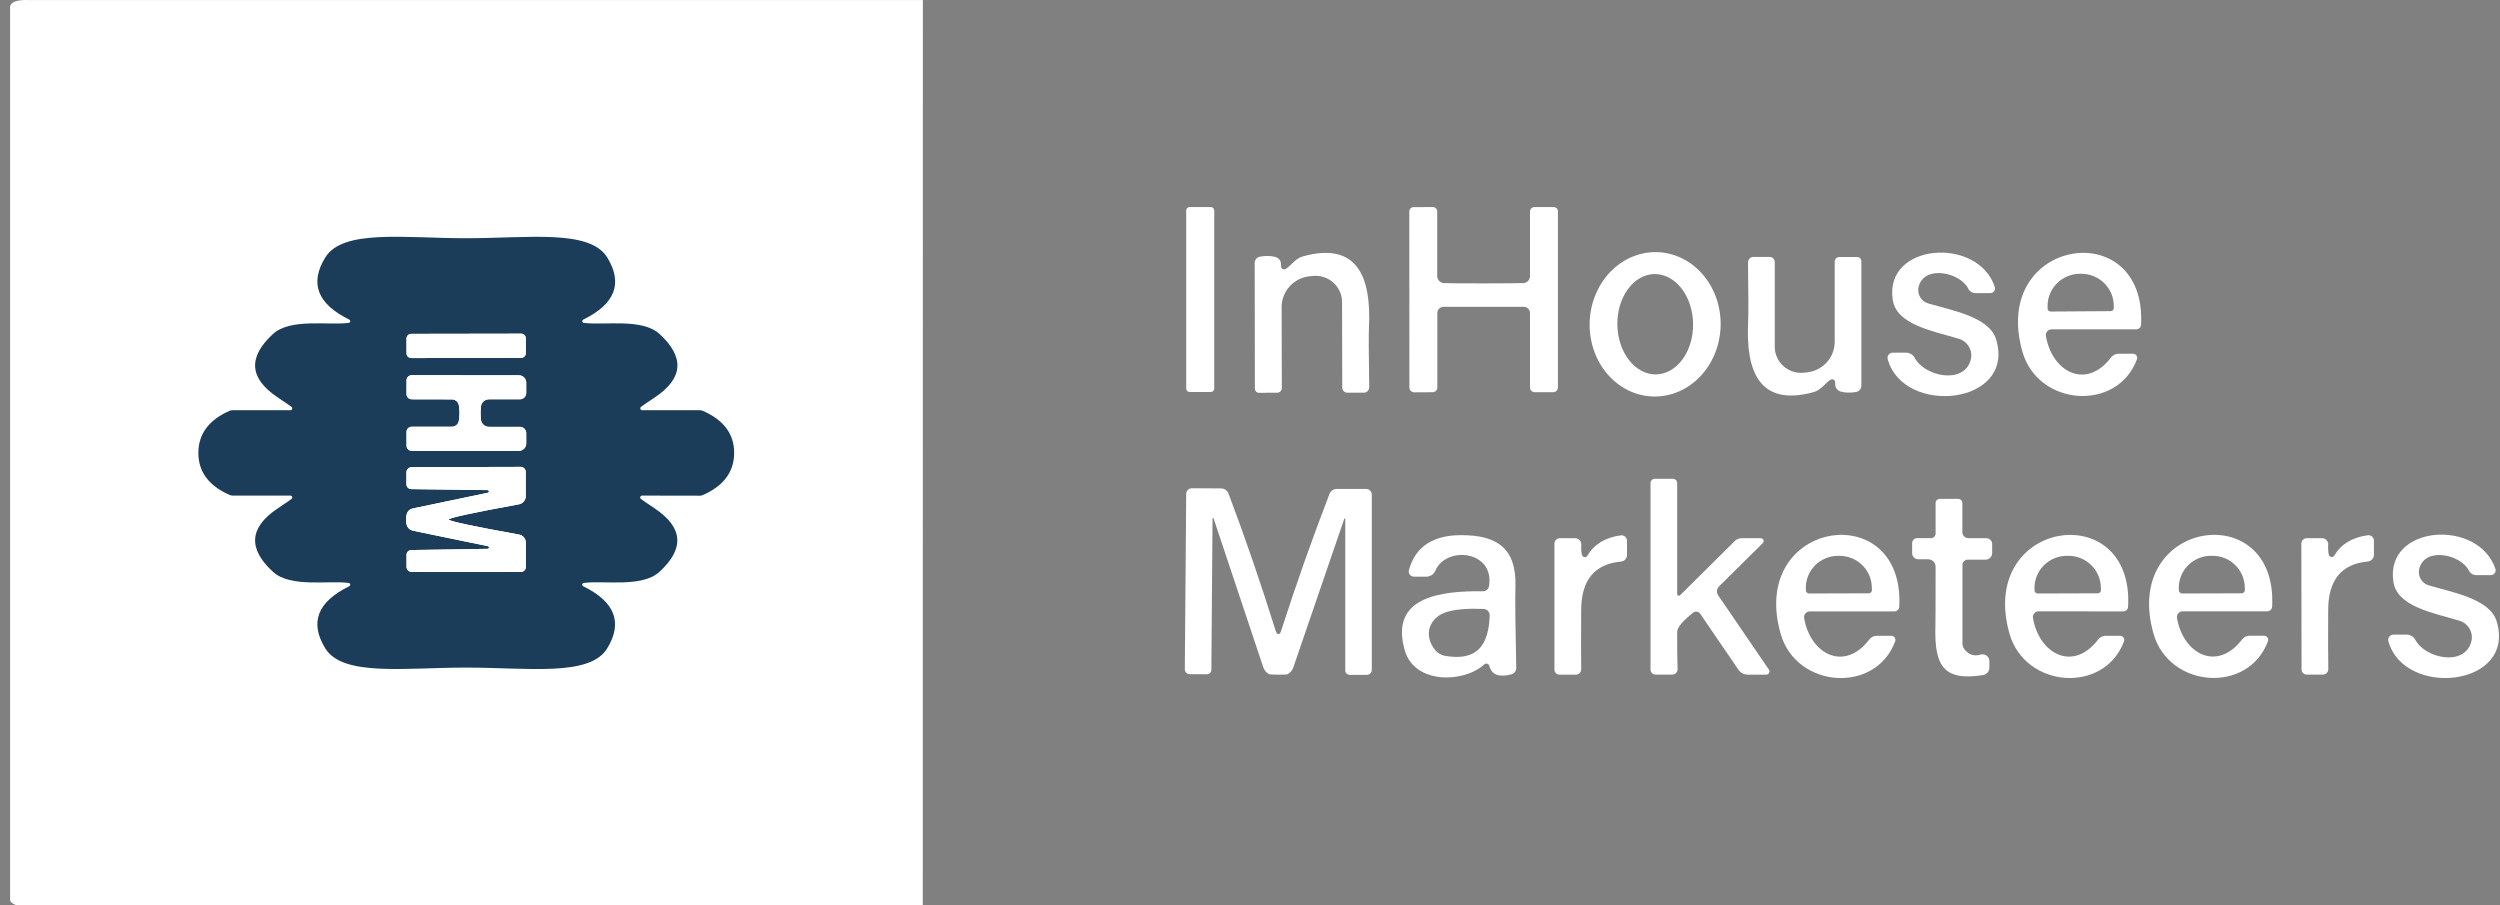 <svg xmlns="http://www.w3.org/2000/svg" width="174" height="63" viewBox="0 0 174 63" fill="none"><rect x="0" y="0" width="174" height="63" fill="#808080" stroke="none"/><path d="M13.808 31.523C13.808 32.837 14.532 33.812 15.98 34.446C16.045 34.477 16.118 34.493 16.195 34.494H20.215C20.242 34.495 20.268 34.504 20.289 34.52C20.311 34.536 20.327 34.559 20.335 34.584C20.343 34.61 20.344 34.637 20.336 34.663C20.328 34.688 20.312 34.711 20.291 34.727C20.171 34.818 19.848 35.04 19.322 35.391C17.348 36.715 17.242 38.185 19.004 39.801C20.221 40.917 22.871 40.383 24.276 40.575C24.301 40.577 24.325 40.588 24.343 40.605C24.361 40.622 24.373 40.645 24.377 40.67C24.381 40.696 24.376 40.722 24.364 40.745C24.352 40.769 24.334 40.788 24.311 40.801C22.092 41.887 21.536 43.33 22.643 45.128C23.861 47.107 28.178 46.464 32.454 46.464C36.73 46.464 41.04 47.114 42.258 45.135C43.365 43.332 42.809 41.887 40.59 40.801C40.568 40.788 40.549 40.769 40.537 40.745C40.525 40.722 40.521 40.696 40.525 40.67C40.528 40.645 40.54 40.622 40.558 40.605C40.576 40.588 40.6 40.577 40.625 40.575C42.03 40.383 44.679 40.917 45.897 39.801C47.659 38.19 47.553 36.72 45.579 35.391C45.053 35.04 44.73 34.818 44.61 34.727C44.589 34.711 44.573 34.688 44.565 34.663C44.557 34.637 44.557 34.61 44.566 34.584C44.574 34.559 44.59 34.536 44.612 34.52C44.633 34.504 44.659 34.495 44.687 34.494L48.706 34.501C48.786 34.501 48.861 34.484 48.928 34.453C50.371 33.814 51.096 32.837 51.1 31.523C51.1 30.208 50.376 29.233 48.928 28.599C48.863 28.568 48.79 28.552 48.713 28.551H44.693C44.666 28.55 44.64 28.541 44.619 28.525C44.597 28.509 44.581 28.486 44.573 28.461C44.565 28.435 44.564 28.408 44.572 28.382C44.58 28.357 44.596 28.334 44.617 28.318C44.737 28.227 45.06 28.005 45.586 27.654C47.56 26.33 47.666 24.86 45.904 23.244C44.687 22.128 42.036 22.662 40.632 22.47C40.607 22.468 40.583 22.457 40.565 22.44C40.547 22.423 40.535 22.4 40.531 22.375C40.528 22.349 40.532 22.323 40.544 22.3C40.556 22.276 40.574 22.257 40.597 22.244C42.816 21.158 43.372 19.715 42.265 17.917C41.047 15.938 36.73 16.581 32.454 16.581C28.178 16.581 23.861 15.931 22.643 17.917C21.536 19.715 22.092 21.158 24.311 22.244C24.334 22.257 24.352 22.276 24.364 22.3C24.376 22.323 24.381 22.349 24.377 22.375C24.373 22.4 24.361 22.423 24.343 22.44C24.325 22.457 24.301 22.468 24.276 22.47C22.871 22.662 20.221 22.128 19.004 23.244C17.242 24.86 17.348 26.33 19.322 27.654C19.848 28.005 20.171 28.227 20.291 28.318C20.312 28.334 20.328 28.357 20.336 28.382C20.344 28.408 20.343 28.435 20.335 28.461C20.327 28.486 20.311 28.509 20.289 28.525C20.268 28.541 20.242 28.55 20.215 28.551H16.195C16.119 28.55 16.046 28.564 15.98 28.592C14.532 29.231 13.808 30.208 13.808 31.523Z" stroke="white" stroke-width="1.666"></path><path d="M36.598 23.552C36.598 23.509 36.589 23.466 36.572 23.426C36.556 23.386 36.531 23.35 36.5 23.32C36.469 23.289 36.433 23.265 36.392 23.248C36.352 23.232 36.309 23.224 36.265 23.224L28.627 23.237C28.583 23.237 28.54 23.245 28.5 23.262C28.459 23.279 28.423 23.303 28.392 23.334C28.361 23.364 28.337 23.4 28.32 23.44C28.304 23.48 28.295 23.523 28.295 23.566L28.297 24.593C28.297 24.636 28.306 24.679 28.323 24.719C28.339 24.759 28.364 24.795 28.395 24.826C28.426 24.856 28.462 24.88 28.503 24.896C28.543 24.913 28.586 24.921 28.63 24.921L36.268 24.908C36.312 24.908 36.355 24.899 36.395 24.883C36.435 24.866 36.472 24.842 36.503 24.811C36.534 24.781 36.558 24.745 36.575 24.705C36.591 24.665 36.6 24.622 36.6 24.579L36.598 23.552Z" stroke="white" stroke-width="1.666"></path><path d="M31.985 28.749C31.985 28.936 31.969 29.119 31.936 29.297C31.917 29.41 31.858 29.513 31.769 29.587C31.68 29.66 31.568 29.701 31.452 29.701H28.657C28.561 29.701 28.47 29.738 28.403 29.805C28.335 29.872 28.297 29.963 28.297 30.057V31.016C28.297 31.112 28.336 31.204 28.405 31.272C28.473 31.34 28.567 31.379 28.664 31.379H36.115C36.251 31.379 36.382 31.325 36.477 31.228C36.574 31.132 36.627 31.001 36.627 30.865V30.146C36.627 30.03 36.581 29.918 36.498 29.836C36.415 29.754 36.302 29.708 36.185 29.708H34.033C33.896 29.707 33.764 29.657 33.661 29.568C33.559 29.478 33.495 29.355 33.479 29.222C33.461 29.066 33.452 28.909 33.452 28.749C33.452 28.589 33.461 28.432 33.479 28.277C33.495 28.143 33.559 28.02 33.661 27.931C33.764 27.841 33.896 27.791 34.033 27.791H36.185C36.302 27.791 36.415 27.744 36.498 27.662C36.581 27.58 36.627 27.468 36.627 27.352V26.633C36.627 26.497 36.574 26.366 36.477 26.27C36.382 26.174 36.251 26.12 36.115 26.12L28.664 26.113C28.567 26.113 28.473 26.151 28.405 26.219C28.336 26.287 28.297 26.38 28.297 26.476V27.434C28.297 27.529 28.335 27.619 28.403 27.686C28.47 27.753 28.561 27.791 28.657 27.791L31.452 27.797C31.567 27.797 31.678 27.837 31.767 27.909C31.855 27.982 31.915 28.083 31.936 28.195C31.969 28.373 31.985 28.557 31.985 28.749Z" stroke="white" stroke-width="1.666"></path><path d="M28.261 36.165C28.261 36.507 28.353 36.736 28.538 36.85C28.603 36.89 28.675 36.92 28.752 36.939L33.962 38.014C33.981 38.018 33.998 38.028 34.011 38.042C34.025 38.057 34.034 38.075 34.038 38.096V38.103C34.037 38.129 34.025 38.153 34.006 38.171C33.986 38.189 33.961 38.199 33.935 38.199L28.628 38.281C28.539 38.283 28.455 38.319 28.393 38.382C28.331 38.444 28.296 38.529 28.296 38.616V39.452C28.296 39.546 28.334 39.637 28.403 39.704C28.472 39.77 28.565 39.808 28.663 39.808H36.252C36.344 39.808 36.432 39.771 36.497 39.706C36.562 39.64 36.598 39.551 36.598 39.459V37.767C36.599 37.634 36.552 37.505 36.466 37.402C36.38 37.299 36.26 37.23 36.128 37.206C32.867 36.617 31.236 36.268 31.236 36.158C31.236 36.049 32.867 35.695 36.128 35.097C36.259 35.071 36.377 35.001 36.462 34.899C36.547 34.796 36.592 34.668 36.591 34.535V32.844C36.591 32.751 36.555 32.663 36.49 32.597C36.425 32.532 36.337 32.495 36.245 32.495L28.655 32.515C28.558 32.515 28.465 32.553 28.396 32.62C28.328 32.686 28.289 32.777 28.289 32.871V33.707C28.289 33.795 28.324 33.879 28.386 33.942C28.448 34.004 28.532 34.041 28.621 34.042L33.928 34.111C33.954 34.111 33.979 34.121 33.999 34.138C34.018 34.156 34.03 34.181 34.032 34.207V34.214C34.027 34.234 34.018 34.253 34.004 34.267C33.991 34.282 33.974 34.292 33.955 34.296L28.752 35.384C28.673 35.402 28.598 35.432 28.531 35.473C28.351 35.588 28.261 35.818 28.261 36.165Z" stroke="white" stroke-width="1.666"></path><path d="M64.232 0.004L64.225 63H1.125C0.862 62.9 0.722 62.783 0.703 62.651V0.511C0.708 0.141 1.151 -0.028 2.032 0.004H64.232ZM13.807 31.522C13.807 32.837 14.532 33.812 15.98 34.446C16.044 34.477 16.118 34.493 16.194 34.494H20.214C20.241 34.495 20.267 34.504 20.289 34.52C20.311 34.536 20.326 34.559 20.335 34.584C20.343 34.61 20.343 34.637 20.335 34.663C20.327 34.688 20.312 34.711 20.29 34.727C20.17 34.818 19.848 35.04 19.322 35.391C17.348 36.715 17.241 38.185 19.003 39.801C20.221 40.917 22.871 40.383 24.276 40.575C24.301 40.577 24.324 40.588 24.342 40.605C24.36 40.622 24.372 40.645 24.376 40.67C24.38 40.696 24.376 40.722 24.364 40.745C24.352 40.769 24.333 40.788 24.31 40.801C22.091 41.887 21.536 43.33 22.643 45.128C23.86 47.107 28.178 46.464 32.454 46.464C36.729 46.464 41.04 47.114 42.258 45.135C43.365 43.332 42.809 41.887 40.59 40.801C40.567 40.788 40.548 40.769 40.536 40.745C40.525 40.722 40.52 40.696 40.524 40.67C40.528 40.645 40.54 40.622 40.558 40.605C40.576 40.588 40.599 40.577 40.625 40.575C42.029 40.383 44.679 40.917 45.897 39.801C47.659 38.19 47.553 36.72 45.579 35.391C45.053 35.04 44.73 34.818 44.61 34.727C44.589 34.711 44.573 34.688 44.565 34.663C44.557 34.637 44.557 34.61 44.566 34.584C44.574 34.559 44.59 34.536 44.611 34.52C44.633 34.504 44.659 34.495 44.686 34.494L48.706 34.501C48.785 34.501 48.861 34.484 48.927 34.453C50.371 33.814 51.095 32.837 51.1 31.522C51.1 30.208 50.376 29.233 48.927 28.599C48.863 28.568 48.79 28.552 48.713 28.551H44.693C44.666 28.55 44.64 28.541 44.618 28.524C44.597 28.508 44.581 28.486 44.572 28.461C44.564 28.435 44.564 28.408 44.572 28.382C44.58 28.357 44.596 28.334 44.617 28.318C44.737 28.227 45.06 28.005 45.586 27.654C47.56 26.33 47.666 24.86 45.904 23.244C44.686 22.128 42.036 22.662 40.632 22.47C40.606 22.468 40.583 22.457 40.565 22.44C40.547 22.423 40.535 22.4 40.531 22.375C40.527 22.349 40.532 22.323 40.543 22.3C40.555 22.276 40.574 22.257 40.597 22.244C42.816 21.158 43.371 19.715 42.264 17.917C41.047 15.938 36.729 16.581 32.454 16.581C28.178 16.581 23.86 15.931 22.643 17.917C21.536 19.715 22.091 21.158 24.31 22.244C24.333 22.257 24.352 22.276 24.364 22.3C24.376 22.323 24.38 22.349 24.376 22.375C24.372 22.4 24.36 22.423 24.342 22.44C24.324 22.457 24.301 22.468 24.276 22.47C22.871 22.662 20.221 22.128 19.003 23.244C17.241 24.86 17.348 26.33 19.322 27.654C19.848 28.005 20.17 28.227 20.29 28.318C20.312 28.334 20.327 28.357 20.335 28.382C20.343 28.408 20.343 28.435 20.335 28.461C20.326 28.486 20.311 28.508 20.289 28.524C20.267 28.541 20.241 28.55 20.214 28.551H16.194C16.118 28.55 16.045 28.564 15.98 28.592C14.532 29.231 13.807 30.208 13.807 31.522Z" fill="white"></path><path d="M84.268 14.411H82.802C82.668 14.411 82.559 14.518 82.559 14.65V27.044C82.559 27.177 82.668 27.284 82.802 27.284H84.268C84.402 27.284 84.511 27.177 84.511 27.044V14.65C84.511 14.518 84.402 14.411 84.268 14.411Z" fill="white"></path><path d="M103.263 19.724C104.817 19.72 105.737 19.713 106.023 19.704C106.149 19.697 106.267 19.643 106.353 19.552C106.439 19.462 106.487 19.342 106.487 19.218V14.719C106.487 14.637 106.52 14.559 106.58 14.501C106.64 14.443 106.721 14.411 106.805 14.411H108.133C108.212 14.411 108.288 14.442 108.344 14.497C108.4 14.552 108.431 14.627 108.431 14.705V26.969C108.431 27.056 108.396 27.14 108.334 27.201C108.271 27.263 108.187 27.298 108.099 27.298H106.819C106.731 27.298 106.646 27.264 106.584 27.203C106.522 27.143 106.487 27.061 106.487 26.976V21.785C106.487 21.672 106.442 21.564 106.362 21.483C106.281 21.402 106.172 21.356 106.058 21.354C105.947 21.354 105.015 21.354 103.263 21.354C101.51 21.354 100.576 21.354 100.46 21.354C100.347 21.358 100.24 21.405 100.161 21.485C100.082 21.566 100.038 21.673 100.038 21.785V26.976C100.038 27.061 100.003 27.143 99.941 27.203C99.879 27.264 99.794 27.298 99.706 27.298L98.426 27.305C98.383 27.305 98.34 27.296 98.299 27.279C98.259 27.263 98.222 27.239 98.192 27.208C98.161 27.178 98.136 27.142 98.12 27.102C98.103 27.062 98.094 27.019 98.094 26.976L98.087 14.712C98.087 14.634 98.119 14.559 98.174 14.504C98.23 14.449 98.306 14.418 98.385 14.418L99.713 14.411C99.798 14.411 99.879 14.443 99.938 14.501C99.998 14.559 100.031 14.637 100.031 14.719V19.218C100.031 19.342 100.079 19.462 100.165 19.552C100.252 19.643 100.37 19.697 100.495 19.704C100.781 19.718 101.704 19.724 103.263 19.724Z" fill="white"></path><path d="M32.452 16.581C36.728 16.581 41.045 15.938 42.263 17.917C43.37 19.715 42.814 21.158 40.596 22.244C40.573 22.257 40.554 22.276 40.542 22.3C40.53 22.323 40.526 22.349 40.53 22.375C40.533 22.4 40.545 22.423 40.563 22.44C40.581 22.457 40.605 22.468 40.63 22.47C42.035 22.662 44.685 22.128 45.902 23.244C47.664 24.86 47.558 26.33 45.584 27.654C45.058 28.005 44.735 28.227 44.615 28.318C44.594 28.334 44.578 28.357 44.57 28.382C44.562 28.408 44.563 28.435 44.571 28.461C44.579 28.486 44.595 28.509 44.617 28.525C44.639 28.541 44.664 28.55 44.691 28.551H48.711C48.788 28.552 48.861 28.568 48.926 28.599C50.374 29.233 51.098 30.208 51.098 31.523C51.094 32.837 50.37 33.814 48.926 34.453C48.859 34.484 48.784 34.501 48.704 34.501L44.685 34.494C44.658 34.495 44.632 34.504 44.61 34.52C44.588 34.536 44.572 34.559 44.564 34.584C44.556 34.61 44.556 34.637 44.563 34.663C44.571 34.688 44.587 34.711 44.608 34.727C44.728 34.818 45.051 35.04 45.577 35.391C47.551 36.72 47.657 38.19 45.895 39.801C44.678 40.917 42.028 40.383 40.623 40.575C40.598 40.577 40.575 40.588 40.556 40.605C40.538 40.622 40.526 40.645 40.523 40.67C40.519 40.696 40.523 40.722 40.535 40.745C40.547 40.769 40.566 40.788 40.589 40.801C42.807 41.887 43.363 43.332 42.256 45.135C41.038 47.114 36.728 46.464 32.452 46.464C28.176 46.464 23.859 47.107 22.641 45.128C21.534 43.33 22.09 41.887 24.309 40.801C24.332 40.788 24.351 40.769 24.362 40.745C24.374 40.722 24.379 40.696 24.375 40.67C24.371 40.645 24.359 40.622 24.341 40.605C24.323 40.588 24.299 40.577 24.274 40.575C22.87 40.383 20.22 40.917 19.002 39.801C17.24 38.185 17.346 36.715 19.32 35.391C19.846 35.04 20.169 34.818 20.289 34.727C20.31 34.711 20.326 34.688 20.334 34.663C20.342 34.637 20.342 34.61 20.333 34.584C20.325 34.559 20.309 34.536 20.287 34.52C20.266 34.504 20.24 34.495 20.213 34.494H16.193C16.116 34.493 16.043 34.477 15.979 34.446C14.53 33.812 13.806 32.837 13.806 31.523C13.806 30.208 14.53 29.231 15.979 28.592C16.044 28.564 16.117 28.55 16.193 28.551H20.213C20.24 28.55 20.266 28.541 20.287 28.525C20.309 28.509 20.325 28.486 20.333 28.461C20.342 28.435 20.342 28.408 20.334 28.382C20.326 28.357 20.31 28.334 20.289 28.318C20.169 28.227 19.846 28.005 19.32 27.654C17.346 26.33 17.24 24.86 19.002 23.244C20.22 22.128 22.87 22.662 24.274 22.47C24.299 22.468 24.323 22.457 24.341 22.44C24.359 22.423 24.371 22.4 24.375 22.375C24.379 22.349 24.374 22.323 24.362 22.3C24.351 22.276 24.332 22.257 24.309 22.244C22.09 21.158 21.534 19.715 22.641 17.917C23.859 15.931 28.176 16.581 32.452 16.581ZM36.596 23.552C36.596 23.509 36.587 23.466 36.57 23.426C36.553 23.386 36.529 23.35 36.498 23.32C36.467 23.289 36.43 23.265 36.39 23.248C36.35 23.232 36.306 23.224 36.263 23.224L28.625 23.237C28.581 23.237 28.538 23.245 28.497 23.262C28.457 23.279 28.421 23.303 28.39 23.334C28.359 23.364 28.335 23.4 28.318 23.44C28.302 23.48 28.293 23.523 28.293 23.566L28.295 24.593C28.295 24.637 28.304 24.679 28.32 24.719C28.337 24.759 28.362 24.795 28.393 24.826C28.424 24.856 28.46 24.88 28.5 24.897C28.541 24.913 28.584 24.921 28.628 24.921L36.266 24.908C36.309 24.908 36.353 24.9 36.393 24.883C36.433 24.866 36.47 24.842 36.501 24.811C36.531 24.781 36.556 24.745 36.572 24.705C36.589 24.665 36.597 24.622 36.597 24.579L36.596 23.552ZM31.982 28.749C31.982 28.936 31.965 29.119 31.933 29.297C31.914 29.41 31.854 29.513 31.766 29.587C31.677 29.661 31.565 29.701 31.449 29.701H28.654C28.558 29.701 28.467 29.739 28.399 29.805C28.332 29.872 28.294 29.963 28.294 30.057V31.016C28.294 31.112 28.333 31.204 28.401 31.272C28.47 31.34 28.563 31.379 28.661 31.379H36.112C36.248 31.379 36.378 31.325 36.474 31.228C36.57 31.132 36.624 31.001 36.624 30.865V30.146C36.624 30.03 36.578 29.919 36.495 29.836C36.411 29.754 36.299 29.708 36.181 29.708H34.03C33.892 29.707 33.76 29.657 33.658 29.568C33.556 29.478 33.491 29.355 33.476 29.222C33.458 29.067 33.449 28.909 33.449 28.749C33.449 28.59 33.458 28.432 33.476 28.277C33.491 28.143 33.556 28.02 33.658 27.931C33.76 27.841 33.892 27.791 34.03 27.791H36.181C36.299 27.791 36.411 27.744 36.495 27.662C36.578 27.58 36.624 27.469 36.624 27.352V26.634C36.624 26.497 36.57 26.367 36.474 26.27C36.378 26.174 36.248 26.12 36.112 26.12L28.661 26.113C28.563 26.113 28.47 26.151 28.401 26.219C28.333 26.287 28.294 26.38 28.294 26.476V27.435C28.294 27.529 28.332 27.62 28.399 27.686C28.467 27.753 28.558 27.791 28.654 27.791L31.449 27.797C31.564 27.797 31.675 27.837 31.764 27.909C31.852 27.982 31.912 28.083 31.933 28.195C31.965 28.373 31.982 28.558 31.982 28.749ZM28.259 36.165C28.259 36.507 28.352 36.736 28.536 36.85C28.601 36.89 28.674 36.92 28.751 36.939L33.961 38.014C33.979 38.018 33.996 38.028 34.009 38.042C34.023 38.057 34.032 38.075 34.037 38.096V38.103C34.035 38.129 34.023 38.153 34.004 38.171C33.985 38.189 33.959 38.199 33.933 38.199L28.626 38.281C28.537 38.283 28.453 38.319 28.391 38.382C28.329 38.444 28.294 38.529 28.294 38.616V39.452C28.294 39.546 28.333 39.637 28.401 39.704C28.47 39.77 28.563 39.808 28.661 39.808H36.251C36.342 39.808 36.43 39.771 36.495 39.706C36.56 39.64 36.596 39.551 36.596 39.459V37.767C36.597 37.634 36.55 37.505 36.464 37.402C36.378 37.299 36.259 37.23 36.126 37.206C32.865 36.617 31.235 36.268 31.235 36.158C31.235 36.049 32.865 35.695 36.126 35.097C36.257 35.071 36.375 35.001 36.46 34.899C36.545 34.796 36.59 34.668 36.59 34.535V32.844C36.59 32.752 36.553 32.663 36.488 32.597C36.423 32.532 36.335 32.495 36.244 32.495L28.654 32.515C28.556 32.515 28.463 32.553 28.395 32.62C28.326 32.687 28.287 32.777 28.287 32.871V33.707C28.287 33.795 28.322 33.879 28.384 33.942C28.446 34.004 28.53 34.041 28.619 34.042L33.926 34.111C33.952 34.111 33.978 34.121 33.997 34.139C34.016 34.156 34.028 34.181 34.03 34.207V34.214C34.025 34.234 34.016 34.253 34.002 34.267C33.989 34.282 33.972 34.292 33.953 34.296L28.751 35.385C28.671 35.402 28.596 35.432 28.529 35.474C28.349 35.588 28.259 35.818 28.259 36.165Z" fill="#1C3D5A"></path><path d="M89.167 18.574C89.171 18.607 89.185 18.639 89.205 18.666C89.226 18.693 89.253 18.714 89.284 18.728C89.316 18.742 89.35 18.749 89.385 18.747C89.42 18.745 89.454 18.735 89.485 18.718C89.865 18.492 90.149 17.985 90.689 17.841C94.529 16.787 95.435 19.361 95.283 22.737C95.255 23.239 95.26 24.643 95.297 26.948C95.299 26.998 95.29 27.048 95.272 27.094C95.254 27.14 95.226 27.183 95.19 27.219C95.155 27.255 95.112 27.283 95.065 27.302C95.018 27.322 94.967 27.332 94.916 27.332H93.788C93.74 27.333 93.693 27.324 93.648 27.307C93.604 27.289 93.564 27.263 93.529 27.23C93.495 27.197 93.468 27.157 93.45 27.114C93.431 27.07 93.422 27.023 93.422 26.976L93.408 21.025C93.408 20.771 93.355 20.52 93.251 20.288C93.147 20.055 92.996 19.847 92.807 19.675C92.617 19.504 92.394 19.374 92.151 19.292C91.908 19.211 91.65 19.181 91.394 19.204L91.18 19.224C90.637 19.274 90.133 19.523 89.767 19.922C89.401 20.322 89.199 20.842 89.201 21.381L89.215 27.01C89.215 27.053 89.206 27.095 89.19 27.135C89.173 27.174 89.148 27.21 89.117 27.24C89.086 27.27 89.05 27.294 89.01 27.309C88.969 27.325 88.926 27.333 88.883 27.332L87.631 27.339C87.592 27.34 87.554 27.333 87.518 27.318C87.483 27.304 87.45 27.282 87.423 27.255C87.396 27.227 87.374 27.194 87.36 27.158C87.346 27.122 87.339 27.083 87.34 27.044L87.326 18.3C87.326 18.195 87.364 18.094 87.432 18.014C87.501 17.933 87.595 17.88 87.7 17.862C88.097 17.793 88.449 17.8 88.758 17.882C88.878 17.914 88.984 17.984 89.057 18.081C89.13 18.179 89.166 18.297 89.16 18.416C89.16 18.485 89.162 18.538 89.167 18.574Z" fill="white"></path><path d="M115.073 27.597C113.864 27.568 112.717 27.011 111.886 26.048C111.054 25.085 110.606 23.795 110.639 22.463C110.671 21.13 111.183 19.864 112.061 18.942C112.939 18.021 114.112 17.519 115.321 17.549C116.53 17.578 117.676 18.135 118.507 19.098C119.339 20.061 119.788 21.351 119.755 22.683C119.722 24.016 119.21 25.282 118.332 26.204C117.454 27.125 116.281 27.627 115.073 27.597ZM115.259 26.058C115.958 26.047 116.623 25.669 117.106 25.006C117.59 24.344 117.854 23.451 117.839 22.525C117.832 22.067 117.757 21.614 117.617 21.192C117.478 20.77 117.278 20.389 117.028 20.068C116.778 19.748 116.484 19.495 116.161 19.325C115.838 19.154 115.494 19.069 115.148 19.074C114.449 19.085 113.785 19.463 113.301 20.126C112.817 20.788 112.553 21.681 112.568 22.607C112.575 23.066 112.65 23.519 112.79 23.94C112.929 24.362 113.129 24.744 113.379 25.064C113.629 25.384 113.924 25.637 114.246 25.808C114.569 25.978 114.913 26.063 115.259 26.058Z" fill="white"></path><path d="M131.739 24.545H132.652C132.779 24.545 132.904 24.579 133.012 24.644C133.121 24.71 133.209 24.803 133.268 24.915C133.96 26.202 136.672 26.777 137.156 25.066C137.243 24.76 137.206 24.434 137.053 24.156C136.901 23.878 136.644 23.671 136.34 23.58C134.506 23.025 131.988 22.607 131.732 20.854C131.144 16.883 137.682 16.451 138.837 19.971C138.854 20.021 138.858 20.073 138.85 20.125C138.842 20.177 138.821 20.225 138.79 20.267C138.759 20.31 138.718 20.344 138.671 20.367C138.624 20.391 138.572 20.403 138.519 20.402H137.502C137.396 20.403 137.292 20.373 137.201 20.318C137.111 20.262 137.038 20.182 136.99 20.087C136.43 18.964 133.96 18.424 133.544 19.923C133.476 20.169 133.504 20.431 133.625 20.653C133.745 20.876 133.947 21.041 134.188 21.114C135.876 21.614 138.464 22.053 138.934 23.634C140.29 28.195 132.486 28.975 131.386 25.004C131.371 24.95 131.369 24.894 131.379 24.839C131.39 24.784 131.414 24.733 131.448 24.688C131.482 24.644 131.526 24.608 131.576 24.583C131.627 24.558 131.682 24.545 131.739 24.545Z" fill="white"></path><path d="M148.732 25.004C147.369 28.688 141.848 28.284 140.762 24.483C138.492 16.527 149.431 14.904 149.016 22.6C149.012 22.687 148.975 22.769 148.912 22.829C148.849 22.889 148.764 22.922 148.677 22.922H142.789C142.73 22.922 142.673 22.935 142.62 22.96C142.567 22.984 142.52 23.02 142.482 23.064C142.445 23.108 142.417 23.16 142.402 23.216C142.387 23.272 142.384 23.331 142.395 23.388C142.817 25.873 145.183 27.174 146.933 24.874C146.993 24.795 147.071 24.731 147.16 24.687C147.249 24.643 147.346 24.62 147.445 24.62H148.462C148.508 24.621 148.554 24.633 148.595 24.654C148.635 24.675 148.67 24.706 148.697 24.744C148.723 24.781 148.74 24.824 148.746 24.869C148.752 24.915 148.748 24.961 148.732 25.004ZM142.727 21.683L146.906 21.655C146.962 21.655 147.017 21.633 147.057 21.593C147.097 21.553 147.12 21.499 147.12 21.443V21.272C147.118 20.979 147.058 20.689 146.942 20.419C146.826 20.149 146.658 19.904 146.446 19.698C146.234 19.491 145.982 19.328 145.706 19.218C145.43 19.108 145.135 19.052 144.837 19.053H144.768C144.47 19.055 144.175 19.115 143.9 19.229C143.626 19.342 143.376 19.508 143.167 19.717C142.958 19.925 142.792 20.172 142.68 20.444C142.567 20.716 142.51 21.006 142.512 21.299V21.471C142.512 21.527 142.535 21.581 142.575 21.621C142.615 21.66 142.67 21.683 142.727 21.683Z" fill="white"></path><path d="M127.412 26.428C127.031 26.654 126.747 27.154 126.215 27.297C122.402 28.331 121.51 25.777 121.669 22.436C121.697 21.938 121.694 20.546 121.662 18.259C121.661 18.21 121.67 18.161 121.689 18.115C121.708 18.07 121.736 18.028 121.771 17.993C121.807 17.958 121.849 17.93 121.895 17.911C121.942 17.892 121.992 17.882 122.043 17.882H123.164C123.259 17.882 123.35 17.92 123.418 17.987C123.485 18.053 123.523 18.144 123.523 18.238V24.134C123.523 24.386 123.576 24.636 123.679 24.866C123.781 25.097 123.931 25.304 124.118 25.474C124.306 25.644 124.527 25.774 124.768 25.854C125.008 25.935 125.263 25.965 125.516 25.942L125.73 25.921C126.268 25.873 126.767 25.628 127.131 25.234C127.494 24.84 127.696 24.325 127.695 23.792V18.211C127.695 18.126 127.73 18.044 127.791 17.983C127.852 17.923 127.934 17.889 128.021 17.889H129.266C129.341 17.889 129.413 17.919 129.466 17.973C129.52 18.027 129.55 18.101 129.55 18.177V26.846C129.549 26.951 129.512 27.052 129.444 27.132C129.375 27.212 129.28 27.266 129.176 27.284C128.784 27.348 128.433 27.339 128.124 27.256C128.007 27.225 127.904 27.156 127.833 27.06C127.761 26.964 127.725 26.848 127.73 26.729C127.73 26.661 127.728 26.608 127.723 26.572C127.718 26.539 127.704 26.507 127.684 26.48C127.663 26.454 127.637 26.432 127.606 26.418C127.575 26.404 127.541 26.397 127.508 26.399C127.474 26.401 127.441 26.411 127.412 26.428Z" fill="white"></path><path d="M36.264 23.224L28.626 23.237C28.442 23.237 28.294 23.385 28.294 23.566L28.296 24.593C28.296 24.775 28.445 24.922 28.629 24.921L36.267 24.908C36.45 24.908 36.599 24.76 36.599 24.579L36.597 23.552C36.596 23.37 36.447 23.223 36.264 23.224Z" fill="white"></path><path d="M33.45 28.749C33.45 28.909 33.459 29.067 33.478 29.222C33.493 29.355 33.558 29.478 33.66 29.568C33.762 29.657 33.894 29.707 34.031 29.708H36.183C36.3 29.708 36.413 29.754 36.496 29.836C36.579 29.919 36.626 30.03 36.626 30.146V30.865C36.626 31.001 36.572 31.132 36.476 31.228C36.38 31.325 36.25 31.379 36.114 31.379H28.662C28.565 31.379 28.472 31.34 28.403 31.272C28.334 31.204 28.296 31.112 28.296 31.016V30.057C28.296 29.963 28.333 29.872 28.401 29.805C28.468 29.739 28.56 29.701 28.655 29.701H31.451C31.566 29.701 31.679 29.661 31.767 29.587C31.856 29.513 31.915 29.41 31.935 29.297C31.967 29.119 31.983 28.936 31.983 28.749C31.983 28.558 31.967 28.373 31.935 28.195C31.914 28.083 31.854 27.982 31.765 27.909C31.677 27.837 31.565 27.797 31.451 27.797L28.655 27.791C28.56 27.791 28.468 27.753 28.401 27.686C28.333 27.62 28.296 27.529 28.296 27.435V26.476C28.296 26.38 28.334 26.287 28.403 26.219C28.472 26.151 28.565 26.113 28.662 26.113L36.114 26.12C36.25 26.12 36.38 26.174 36.476 26.27C36.572 26.367 36.626 26.497 36.626 26.633V27.352C36.626 27.469 36.579 27.58 36.496 27.662C36.413 27.744 36.3 27.791 36.183 27.791H34.031C33.894 27.791 33.762 27.841 33.66 27.931C33.558 28.02 33.493 28.143 33.478 28.277C33.459 28.432 33.45 28.59 33.45 28.749Z" fill="white"></path><path d="M31.237 36.158C31.237 36.268 32.867 36.617 36.128 37.206C36.261 37.23 36.38 37.299 36.466 37.402C36.552 37.505 36.599 37.634 36.599 37.767V39.459C36.599 39.551 36.562 39.64 36.497 39.706C36.432 39.771 36.344 39.808 36.253 39.808H28.663C28.566 39.808 28.472 39.77 28.404 39.704C28.335 39.637 28.296 39.546 28.296 39.452V38.616C28.296 38.529 28.331 38.444 28.393 38.382C28.455 38.319 28.54 38.283 28.628 38.281L33.935 38.199C33.961 38.199 33.987 38.189 34.006 38.171C34.025 38.153 34.037 38.129 34.039 38.103V38.096C34.034 38.075 34.025 38.057 34.011 38.042C33.998 38.028 33.981 38.018 33.963 38.014L28.753 36.939C28.676 36.92 28.603 36.89 28.538 36.85C28.354 36.736 28.262 36.507 28.262 36.165C28.262 35.818 28.351 35.588 28.531 35.473C28.598 35.432 28.673 35.402 28.753 35.384L33.956 34.296C33.974 34.292 33.991 34.282 34.004 34.267C34.018 34.253 34.027 34.234 34.032 34.214V34.207C34.03 34.181 34.018 34.156 33.999 34.138C33.98 34.121 33.954 34.111 33.928 34.111L28.621 34.042C28.532 34.041 28.448 34.004 28.386 33.942C28.324 33.879 28.289 33.795 28.289 33.707V32.871C28.289 32.777 28.328 32.686 28.397 32.62C28.465 32.553 28.559 32.515 28.656 32.515L36.246 32.495C36.337 32.495 36.425 32.532 36.49 32.597C36.555 32.663 36.592 32.751 36.592 32.844V34.535C36.593 34.668 36.547 34.796 36.462 34.899C36.377 35.001 36.259 35.071 36.128 35.097C32.867 35.695 31.237 36.049 31.237 36.158Z" fill="white"></path><path d="M116.932 41.431L120.744 37.651C120.873 37.528 121.044 37.459 121.221 37.459H122.557C122.595 37.46 122.633 37.473 122.665 37.495C122.696 37.517 122.721 37.547 122.736 37.583C122.75 37.618 122.754 37.657 122.747 37.694C122.74 37.732 122.722 37.767 122.695 37.795L119.644 40.814C119.563 40.893 119.513 40.998 119.502 41.11C119.491 41.222 119.519 41.336 119.582 41.431L123.117 46.607C123.139 46.641 123.152 46.68 123.154 46.72C123.156 46.761 123.147 46.801 123.128 46.836C123.109 46.872 123.08 46.902 123.045 46.923C123.011 46.944 122.971 46.956 122.93 46.956H121.657C121.525 46.957 121.395 46.924 121.278 46.862C121.161 46.8 121.061 46.71 120.986 46.6L118.329 42.711C118.305 42.674 118.273 42.642 118.235 42.618C118.197 42.593 118.154 42.577 118.11 42.57C118.065 42.563 118.019 42.565 117.974 42.577C117.93 42.588 117.888 42.608 117.852 42.636C117.105 43.225 116.731 43.674 116.731 43.985C116.726 44.939 116.736 45.797 116.759 46.559C116.762 46.61 116.754 46.66 116.736 46.707C116.719 46.754 116.692 46.798 116.657 46.834C116.622 46.871 116.58 46.9 116.533 46.92C116.486 46.94 116.436 46.95 116.385 46.95H115.223C115.131 46.95 115.043 46.914 114.978 46.849C114.913 46.785 114.877 46.698 114.877 46.607V33.618C114.877 33.54 114.908 33.465 114.964 33.41C115.02 33.354 115.095 33.323 115.174 33.323H116.427C116.467 33.323 116.506 33.331 116.543 33.346C116.58 33.361 116.614 33.384 116.642 33.411C116.67 33.44 116.693 33.473 116.708 33.509C116.723 33.546 116.731 33.585 116.731 33.625V41.349C116.731 41.371 116.738 41.394 116.751 41.413C116.764 41.432 116.782 41.447 116.804 41.456C116.825 41.465 116.849 41.467 116.872 41.462C116.894 41.458 116.915 41.447 116.932 41.431Z" fill="white"></path><path d="M88.98 44.135C89.059 44.135 89.119 44.065 89.16 43.923C90.221 40.636 91.344 37.457 92.53 34.385C92.57 34.28 92.642 34.19 92.734 34.126C92.827 34.063 92.936 34.029 93.049 34.029H95.076C95.182 34.029 95.284 34.071 95.36 34.145C95.435 34.219 95.477 34.321 95.477 34.426V46.628C95.477 46.719 95.441 46.806 95.376 46.87C95.311 46.934 95.223 46.97 95.131 46.97H93.941C93.859 46.97 93.779 46.938 93.721 46.88C93.663 46.822 93.63 46.744 93.63 46.662V36.124C93.632 36.115 93.63 36.105 93.625 36.098C93.619 36.09 93.611 36.085 93.602 36.083C93.593 36.081 93.583 36.083 93.576 36.088C93.568 36.093 93.562 36.101 93.561 36.11L90.011 46.464C89.976 46.567 89.921 46.662 89.848 46.743C89.776 46.825 89.688 46.89 89.589 46.936C89.561 46.95 89.354 46.957 88.966 46.957C88.584 46.952 88.378 46.943 88.351 46.929C88.252 46.883 88.164 46.818 88.091 46.737C88.019 46.655 87.964 46.56 87.929 46.457L84.462 36.076C84.46 36.067 84.455 36.059 84.447 36.054C84.44 36.049 84.43 36.047 84.421 36.049C84.412 36.05 84.404 36.056 84.398 36.063C84.393 36.071 84.391 36.081 84.393 36.09L84.31 46.628C84.308 46.708 84.275 46.785 84.217 46.841C84.158 46.898 84.08 46.929 83.999 46.929L82.809 46.922C82.717 46.922 82.629 46.886 82.564 46.822C82.499 46.758 82.463 46.671 82.463 46.58L82.56 34.378C82.56 34.273 82.602 34.172 82.677 34.097C82.752 34.023 82.855 33.981 82.961 33.981L84.988 33.994C85.101 33.995 85.211 34.03 85.304 34.095C85.397 34.16 85.468 34.251 85.507 34.357C86.669 37.439 87.765 40.627 88.793 43.923C88.84 44.065 88.902 44.135 88.98 44.135Z" fill="white"></path><path d="M137.853 45.56C137.924 45.54 137.998 45.536 138.071 45.549C138.144 45.562 138.212 45.591 138.271 45.634C138.33 45.677 138.378 45.733 138.411 45.797C138.444 45.862 138.461 45.933 138.461 46.005V46.471C138.461 46.594 138.417 46.714 138.336 46.808C138.254 46.902 138.142 46.965 138.019 46.984C135.182 47.443 134.635 46.224 134.704 43.588C134.714 43.286 134.718 41.903 134.718 39.438C134.718 39.302 134.664 39.171 134.566 39.075C134.469 38.979 134.337 38.925 134.199 38.925H133.507C133.396 38.925 133.288 38.881 133.209 38.802C133.13 38.724 133.085 38.618 133.085 38.507V37.802C133.085 37.756 133.095 37.71 133.112 37.668C133.13 37.626 133.156 37.587 133.189 37.555C133.222 37.522 133.26 37.497 133.303 37.479C133.346 37.462 133.392 37.453 133.438 37.453H134.4C134.484 37.453 134.565 37.419 134.625 37.36C134.685 37.301 134.718 37.221 134.718 37.138V35.008C134.718 34.97 134.726 34.933 134.74 34.898C134.755 34.863 134.776 34.831 134.803 34.805C134.83 34.778 134.862 34.757 134.898 34.742C134.933 34.728 134.971 34.72 135.009 34.72H136.282C136.361 34.72 136.437 34.751 136.492 34.807C136.548 34.862 136.579 34.937 136.579 35.015V37.035C136.579 37.147 136.625 37.255 136.705 37.335C136.786 37.415 136.895 37.459 137.008 37.459H138.247C138.355 37.459 138.459 37.502 138.536 37.578C138.612 37.653 138.655 37.756 138.655 37.863V38.493C138.655 38.615 138.606 38.732 138.519 38.818C138.432 38.904 138.314 38.952 138.192 38.952H136.953C136.856 38.952 136.763 38.99 136.694 39.058C136.625 39.126 136.586 39.219 136.586 39.315V44.786C136.587 44.937 136.638 45.082 136.732 45.197C137.027 45.571 137.4 45.692 137.853 45.56Z" fill="white"></path><path d="M110.486 38.671C110.943 37.886 111.713 37.416 112.797 37.261C112.852 37.253 112.907 37.257 112.961 37.272C113.014 37.287 113.063 37.314 113.105 37.349C113.147 37.385 113.181 37.429 113.204 37.479C113.227 37.529 113.239 37.583 113.24 37.637V38.623C113.24 38.741 113.195 38.855 113.114 38.941C113.034 39.027 112.923 39.08 112.804 39.089C110.977 39.258 110.059 40.381 110.05 42.458C110.041 44.229 110.041 45.603 110.05 46.58C110.051 46.629 110.042 46.678 110.024 46.724C110.005 46.769 109.978 46.811 109.943 46.846C109.908 46.881 109.867 46.909 109.821 46.928C109.775 46.947 109.726 46.957 109.677 46.957H108.542C108.448 46.957 108.359 46.92 108.292 46.854C108.226 46.789 108.189 46.7 108.189 46.607V37.829C108.189 37.731 108.229 37.637 108.3 37.568C108.372 37.498 108.469 37.459 108.57 37.459H109.628C109.686 37.459 109.743 37.471 109.796 37.493C109.849 37.515 109.896 37.547 109.936 37.588C109.976 37.629 110.008 37.678 110.029 37.731C110.049 37.784 110.059 37.841 110.057 37.898C110.043 38.258 110.062 38.507 110.112 38.644C110.127 38.68 110.151 38.711 110.182 38.734C110.214 38.758 110.251 38.771 110.291 38.774C110.33 38.777 110.369 38.769 110.403 38.751C110.438 38.732 110.467 38.705 110.486 38.671Z" fill="white"></path><path d="M162.097 38.637C162.111 38.673 162.136 38.705 162.167 38.728C162.199 38.751 162.236 38.764 162.275 38.767C162.314 38.77 162.354 38.762 162.388 38.744C162.423 38.725 162.451 38.698 162.471 38.664C162.928 37.879 163.698 37.409 164.782 37.254C164.836 37.246 164.892 37.25 164.945 37.265C164.999 37.28 165.048 37.307 165.09 37.342C165.132 37.378 165.165 37.422 165.189 37.472C165.212 37.522 165.224 37.576 165.225 37.63V38.616C165.225 38.734 165.18 38.848 165.099 38.934C165.018 39.02 164.907 39.073 164.789 39.082C162.962 39.251 162.047 40.374 162.042 42.451C162.033 44.222 162.035 45.596 162.049 46.573C162.05 46.622 162.041 46.671 162.022 46.717C162.004 46.762 161.977 46.804 161.942 46.839C161.907 46.874 161.866 46.902 161.82 46.921C161.774 46.94 161.725 46.95 161.675 46.95H160.541C160.494 46.95 160.448 46.941 160.405 46.923C160.363 46.906 160.324 46.88 160.291 46.847C160.258 46.815 160.232 46.776 160.215 46.734C160.197 46.692 160.188 46.646 160.188 46.6L160.174 37.829C160.174 37.731 160.214 37.637 160.285 37.568C160.357 37.498 160.453 37.459 160.554 37.459H161.613C161.67 37.459 161.726 37.47 161.779 37.492C161.831 37.514 161.879 37.546 161.919 37.586C161.959 37.626 161.99 37.674 162.011 37.726C162.032 37.778 162.043 37.834 162.042 37.891C162.028 38.251 162.047 38.5 162.097 38.637Z" fill="white"></path><path d="M103.302 46.244C101.856 47.559 98.466 47.607 97.781 45.293C96.674 41.526 100.265 41.123 103.212 41.15C103.314 41.151 103.413 41.117 103.491 41.053C103.568 40.988 103.619 40.899 103.634 40.801C104.05 38.329 100.652 37.952 99.898 39.726C99.846 39.847 99.759 39.95 99.648 40.023C99.538 40.096 99.408 40.136 99.275 40.136H98.411C98.355 40.136 98.3 40.123 98.251 40.099C98.201 40.074 98.157 40.039 98.123 39.995C98.089 39.952 98.066 39.901 98.054 39.847C98.043 39.794 98.044 39.738 98.058 39.685C98.505 38.055 99.725 37.242 101.718 37.247C104.202 37.247 105.558 38.164 105.475 40.849C105.447 41.638 105.466 43.519 105.53 46.491C105.532 46.591 105.5 46.689 105.438 46.77C105.377 46.85 105.29 46.909 105.191 46.936C104.329 47.16 103.819 46.966 103.662 46.354C103.652 46.317 103.633 46.283 103.607 46.255C103.58 46.227 103.547 46.207 103.511 46.196C103.474 46.185 103.436 46.184 103.399 46.192C103.363 46.2 103.329 46.219 103.302 46.244ZM103.261 42.383C102.2 42.337 101.365 42.401 100.756 42.574C99.421 42.951 99.054 44.259 99.905 45.265C100.088 45.477 100.341 45.616 100.618 45.656C102.776 46.005 103.607 44.964 103.683 42.834C103.687 42.719 103.644 42.607 103.565 42.523C103.486 42.438 103.377 42.388 103.261 42.383Z" fill="white"></path><path d="M131.635 44.252C131.681 44.252 131.726 44.264 131.767 44.285C131.808 44.307 131.843 44.338 131.869 44.375C131.895 44.413 131.912 44.456 131.919 44.501C131.925 44.546 131.92 44.592 131.905 44.635C130.542 48.319 125.02 47.915 123.934 44.115C121.658 36.158 132.596 34.529 132.188 42.232C132.185 42.319 132.147 42.4 132.084 42.46C132.021 42.52 131.937 42.554 131.849 42.554H125.961C125.903 42.554 125.845 42.567 125.792 42.591C125.739 42.616 125.692 42.651 125.655 42.696C125.617 42.74 125.59 42.792 125.575 42.848C125.56 42.904 125.557 42.962 125.567 43.019C125.989 45.505 128.355 46.806 130.106 44.505C130.166 44.426 130.243 44.362 130.332 44.318C130.421 44.274 130.519 44.252 130.618 44.252H131.635ZM125.913 41.307L130.064 41.294C130.123 41.294 130.179 41.271 130.221 41.23C130.262 41.188 130.286 41.133 130.286 41.075L130.279 40.904C130.278 40.611 130.219 40.322 130.105 40.052C129.991 39.783 129.825 39.538 129.615 39.332C129.406 39.126 129.157 38.963 128.884 38.852C128.611 38.741 128.318 38.684 128.023 38.685H127.926C127.631 38.686 127.339 38.744 127.066 38.857C126.794 38.97 126.546 39.134 126.338 39.342C126.13 39.549 125.965 39.795 125.853 40.065C125.741 40.335 125.684 40.625 125.685 40.917L125.692 41.088C125.692 41.147 125.715 41.202 125.756 41.243C125.798 41.284 125.854 41.307 125.913 41.307Z" fill="white"></path><path d="M147.563 44.252C147.609 44.253 147.654 44.264 147.695 44.285C147.736 44.307 147.771 44.338 147.797 44.375C147.823 44.413 147.84 44.456 147.846 44.501C147.853 44.546 147.848 44.592 147.832 44.635C146.462 48.319 140.948 47.908 139.862 44.108C137.599 36.151 148.538 34.542 148.116 42.232C148.113 42.319 148.075 42.4 148.012 42.46C147.949 42.52 147.865 42.554 147.777 42.554L141.889 42.547C141.831 42.547 141.773 42.56 141.72 42.584C141.667 42.609 141.62 42.645 141.583 42.689C141.545 42.733 141.518 42.785 141.502 42.841C141.487 42.897 141.485 42.956 141.495 43.013C141.917 45.498 144.283 46.806 146.034 44.505C146.094 44.426 146.171 44.362 146.26 44.319C146.349 44.275 146.447 44.252 146.546 44.252H147.563ZM141.827 41.308L146.006 41.294C146.065 41.294 146.121 41.271 146.162 41.23C146.204 41.189 146.227 41.133 146.227 41.075L146.22 40.917C146.218 40.323 145.979 39.755 145.555 39.336C145.131 38.917 144.556 38.683 143.958 38.685H143.847C143.551 38.686 143.258 38.745 142.985 38.858C142.711 38.971 142.463 39.137 142.254 39.346C142.045 39.554 141.88 39.802 141.768 40.074C141.655 40.346 141.598 40.637 141.599 40.931L141.605 41.089C141.605 41.147 141.629 41.202 141.67 41.243C141.712 41.285 141.768 41.308 141.827 41.308Z" fill="white"></path><path d="M157.587 44.245C157.632 44.247 157.677 44.259 157.716 44.281C157.756 44.303 157.79 44.334 157.816 44.371C157.842 44.408 157.858 44.451 157.864 44.496C157.87 44.541 157.865 44.586 157.849 44.629C156.486 48.312 150.972 47.908 149.886 44.108C147.616 36.151 158.555 34.535 158.14 42.225C158.136 42.312 158.099 42.394 158.036 42.453C157.973 42.514 157.889 42.547 157.801 42.547H151.913C151.855 42.547 151.797 42.56 151.744 42.584C151.691 42.609 151.644 42.645 151.606 42.689C151.569 42.733 151.542 42.785 151.526 42.841C151.511 42.897 151.509 42.956 151.519 43.013C151.941 45.498 154.3 46.799 156.057 44.498C156.117 44.419 156.195 44.355 156.284 44.312C156.373 44.268 156.471 44.245 156.569 44.245H157.587ZM151.878 41.307L156.016 41.294C156.076 41.294 156.135 41.27 156.177 41.228C156.22 41.185 156.244 41.128 156.244 41.068L156.237 40.91C156.235 40.318 155.998 39.751 155.578 39.334C155.157 38.917 154.588 38.683 153.996 38.685H153.871C153.578 38.686 153.287 38.744 153.016 38.857C152.746 38.97 152.5 39.136 152.293 39.343C152.086 39.551 151.922 39.798 151.811 40.069C151.699 40.34 151.642 40.631 151.643 40.924L151.65 41.081C151.65 41.141 151.674 41.199 151.717 41.241C151.76 41.284 151.818 41.307 151.878 41.307Z" fill="white"></path><path d="M166.231 44.629C166.216 44.575 166.214 44.518 166.224 44.464C166.235 44.409 166.258 44.357 166.292 44.313C166.327 44.268 166.371 44.232 166.421 44.208C166.472 44.183 166.527 44.17 166.583 44.17H167.497C167.624 44.169 167.748 44.204 167.857 44.269C167.966 44.334 168.054 44.428 168.112 44.539C168.804 45.827 171.51 46.402 171.994 44.69C172.081 44.386 172.045 44.06 171.894 43.782C171.743 43.505 171.488 43.297 171.184 43.204C169.351 42.65 166.832 42.232 166.576 40.479C165.995 36.507 172.527 36.083 173.682 39.602C173.697 39.652 173.701 39.704 173.692 39.754C173.683 39.805 173.662 39.853 173.631 39.894C173.6 39.935 173.56 39.969 173.513 39.992C173.467 40.015 173.416 40.027 173.364 40.027H172.347C172.241 40.027 172.137 39.998 172.046 39.942C171.956 39.887 171.883 39.807 171.835 39.712C171.274 38.589 168.804 38.048 168.389 39.548C168.32 39.793 168.349 40.055 168.469 40.278C168.59 40.5 168.792 40.666 169.033 40.739C170.721 41.239 173.302 41.677 173.772 43.259C175.128 47.819 167.324 48.593 166.231 44.629Z" fill="white"></path></svg>